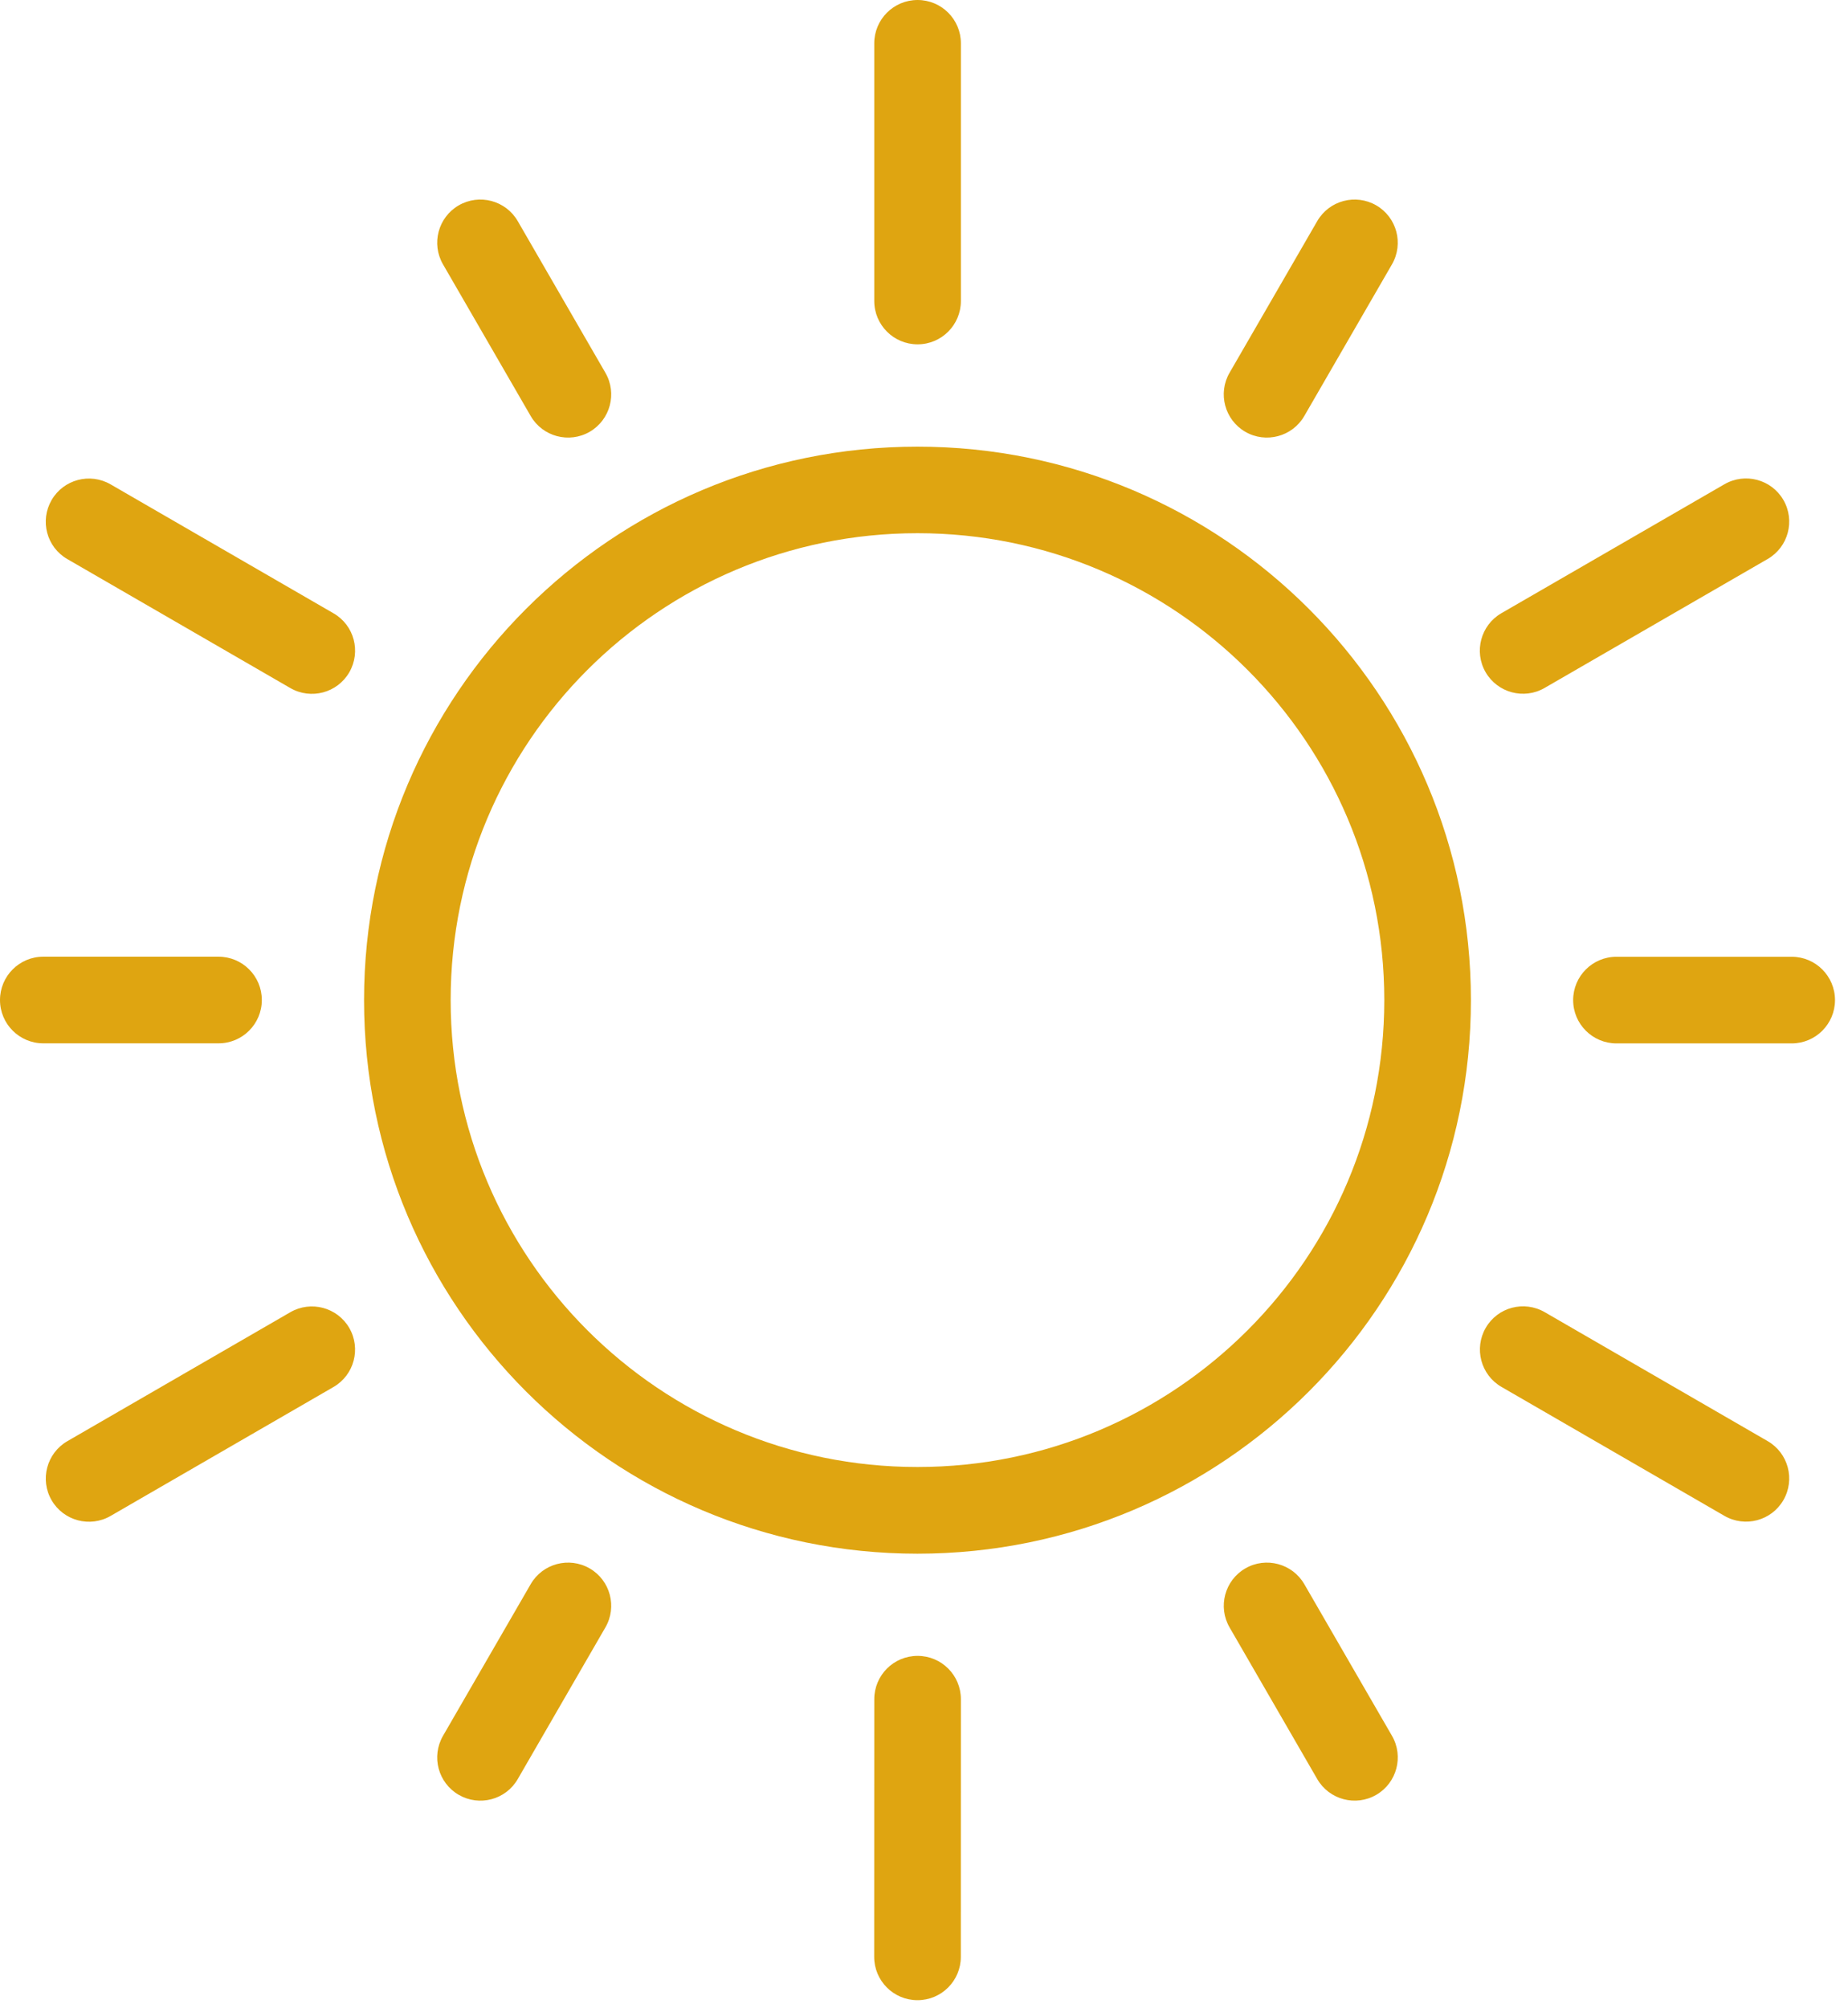 <svg xmlns="http://www.w3.org/2000/svg" fill="none" viewBox="0 0 81 88" height="88" width="81">
<path fill="#DFA511" d="M57.737 9.688C58.261 8.785 59.417 8.477 60.323 9C61.225 9.523 61.534 10.68 61.011 11.586L57.167 18.234C56.643 19.137 55.483 19.445 54.581 18.922C53.679 18.398 53.37 17.238 53.893 16.336L57.737 9.688ZM40.214 19.574C46.913 19.574 52.976 22.289 57.366 26.68C61.757 31.07 64.472 37.133 64.472 43.832C64.472 50.531 61.757 56.594 57.366 60.984C52.975 65.374 46.913 68.089 40.214 68.089C33.519 68.089 27.452 65.374 23.062 60.984C18.672 56.593 15.957 50.531 15.957 43.832C15.957 37.133 18.672 31.07 23.062 26.68C27.453 22.289 33.515 19.574 40.214 19.574ZM54.683 29.359C50.98 25.656 45.867 23.367 40.214 23.367C34.566 23.367 29.448 25.656 25.745 29.359C22.042 33.062 19.753 38.176 19.753 43.828C19.753 49.481 22.042 54.594 25.745 58.297C29.448 62 34.562 64.29 40.214 64.29C45.867 64.29 50.98 62.001 54.683 58.297C58.386 54.594 60.675 49.481 60.675 43.828C60.675 38.176 58.386 33.062 54.683 29.359ZM38.32 1.898C38.32 0.851 39.168 0 40.219 0C41.266 0 42.117 0.848 42.117 1.898V13.191C42.117 14.238 41.269 15.09 40.219 15.09C39.172 15.09 38.32 14.242 38.32 13.191V1.898ZM19.418 11.586C18.895 10.684 19.203 9.523 20.106 9C21.012 8.477 22.168 8.785 22.692 9.688L26.535 16.336C27.059 17.238 26.75 18.398 25.848 18.922C24.946 19.445 23.785 19.137 23.262 18.234L19.418 11.586ZM2.949 24.5C2.043 23.977 1.738 22.82 2.262 21.914C2.785 21.012 3.941 20.703 4.848 21.227L14.621 26.879C15.527 27.402 15.832 28.558 15.309 29.465C14.785 30.367 13.629 30.676 12.723 30.152L2.949 24.5ZM1.898 45.723C0.852 45.723 0 44.875 0 43.825C0 42.778 0.848 41.926 1.898 41.926H9.578C10.625 41.926 11.476 42.774 11.476 43.825C11.476 44.871 10.629 45.723 9.578 45.723H1.898ZM4.848 66.434C3.945 66.957 2.785 66.649 2.262 65.746C1.738 64.844 2.047 63.684 2.949 63.16L12.723 57.508C13.625 56.985 14.785 57.293 15.309 58.196C15.832 59.102 15.523 60.258 14.621 60.782L4.848 66.434ZM22.692 77.969C22.168 78.875 21.008 79.18 20.106 78.656C19.203 78.133 18.895 76.977 19.418 76.07L23.262 69.422C23.785 68.52 24.942 68.211 25.848 68.735C26.75 69.258 27.059 70.418 26.535 71.32L22.692 77.969ZM42.114 85.758C42.114 86.805 41.266 87.656 40.215 87.656C39.168 87.656 38.317 86.809 38.317 85.758L38.321 74.465C38.321 73.418 39.168 72.567 40.219 72.567C41.266 72.567 42.117 73.414 42.117 74.465L42.114 85.758ZM61.012 76.07C61.535 76.973 61.226 78.133 60.324 78.656C59.422 79.18 58.262 78.871 57.738 77.969L53.894 71.32C53.371 70.418 53.68 69.258 54.582 68.735C55.484 68.211 56.644 68.52 57.168 69.422L61.012 76.07ZM77.481 63.157C78.383 63.68 78.692 64.836 78.168 65.742C77.645 66.645 76.488 66.953 75.582 66.43L65.809 60.778C64.906 60.254 64.598 59.098 65.121 58.192C65.645 57.285 66.801 56.981 67.707 57.504L77.481 63.157ZM78.531 41.929C79.578 41.929 80.43 42.777 80.43 43.828C80.43 44.875 79.582 45.726 78.531 45.726H70.852C69.805 45.726 68.953 44.879 68.953 43.828C68.953 42.781 69.801 41.929 70.852 41.929H78.531ZM75.582 21.223C76.488 20.699 77.645 21.008 78.168 21.91C78.692 22.816 78.383 23.973 77.481 24.496L67.703 30.148C66.801 30.672 65.641 30.363 65.117 29.461C64.594 28.558 64.903 27.398 65.805 26.875L75.582 21.223Z" clip-rule="evenodd" fill-rule="evenodd"></path>
</svg>
